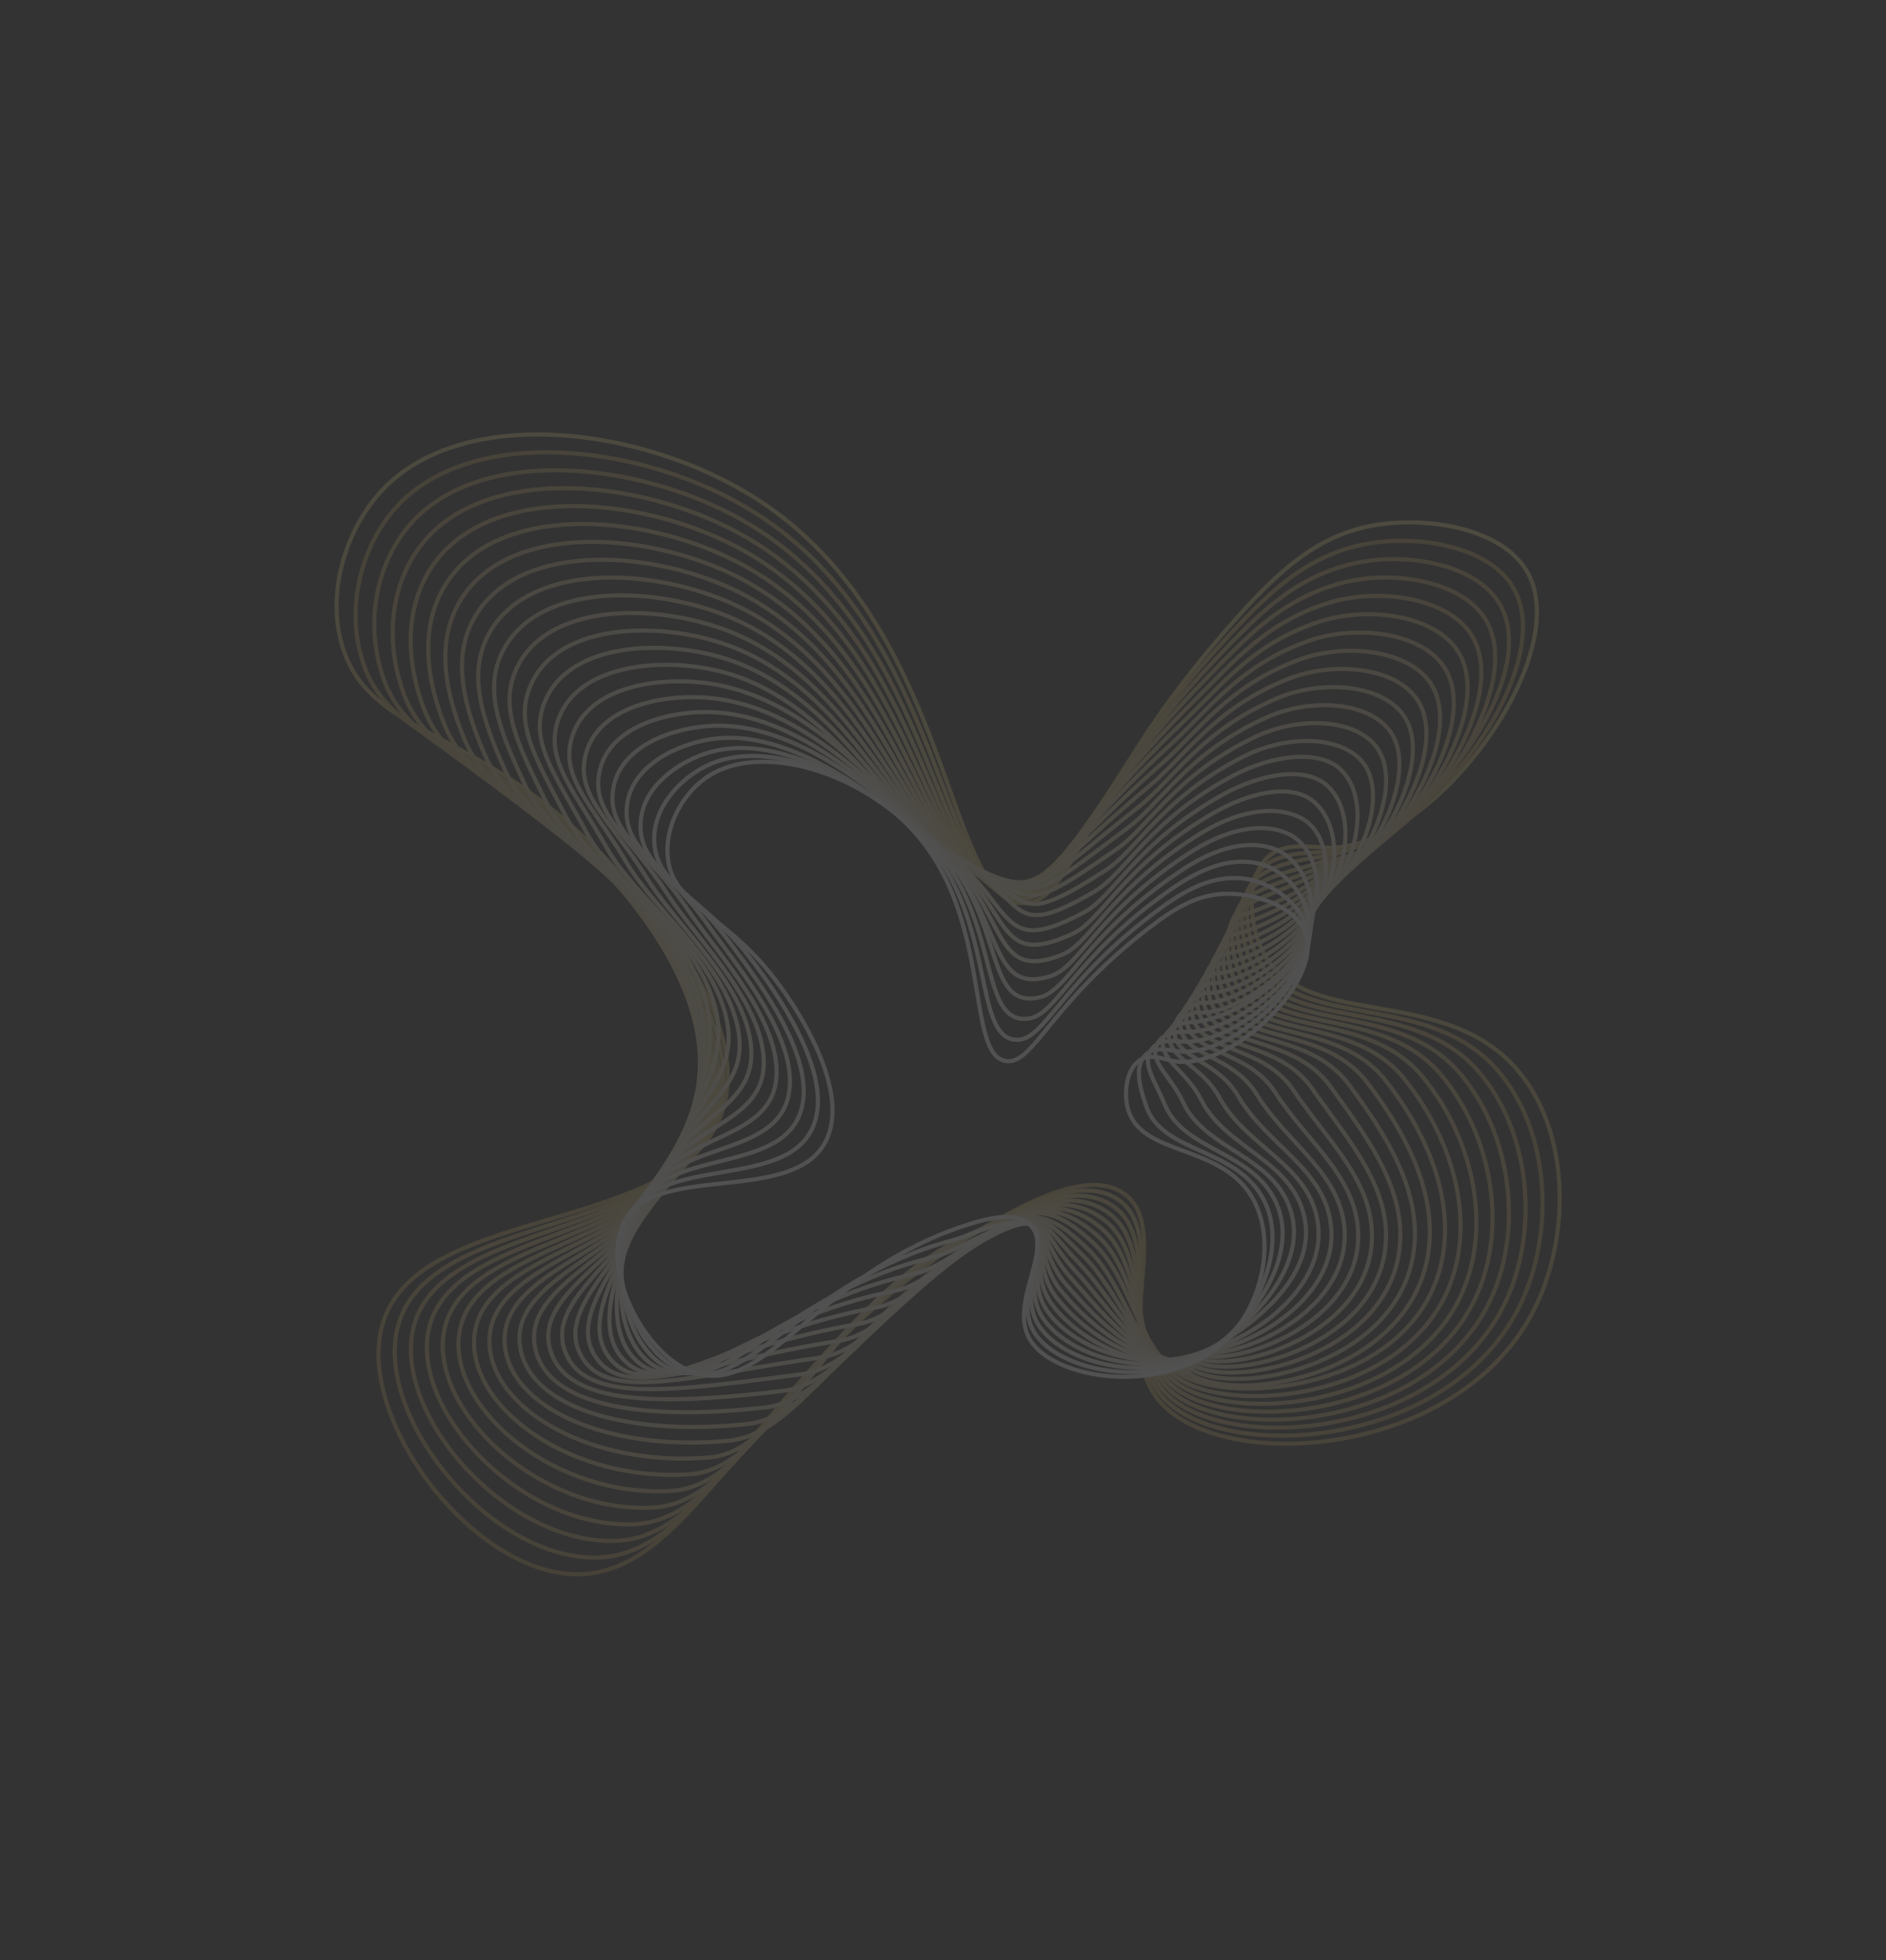 <?xml version="1.0" encoding="UTF-8"?> <svg xmlns="http://www.w3.org/2000/svg" width="1374" height="1428" viewBox="0 0 1374 1428" fill="none"><rect x="0" y="0" width="1374" height="1428" fill="#333333" stroke="none"/> <g opacity="0.15" clip-path="url(#clip0_13_1590)"> <path d="M411.121 597.019C333.02 530.195 266.942 530.561 249.195 470.039C237.402 429.838 253.149 383.984 278.525 357.005C337.117 294.711 468.555 310.179 551.735 363.776C696.018 456.744 688.377 660.1 746.39 657.964C783.551 656.595 790.058 573.036 902.452 448.545C933.239 414.445 960.876 389.562 1001.38 382.609C1039.97 375.984 1095.63 384.711 1113.32 417.849C1146.22 479.468 1044.17 618.723 967.703 617.592C954.559 617.397 935.82 612.96 923.459 624.553C908.48 638.603 909.353 670.107 918.908 690.88C946.928 751.79 1047.54 715.923 1103.38 777.117C1144.73 822.442 1144.88 902.774 1116.18 956.837C1059.99 1062.7 890.062 1073.69 844.773 1020.78C807.836 977.634 855.622 894.097 818.211 869.106C795.923 854.221 759.744 871.016 737.439 882.733C555.792 978.11 513.899 1145.88 421.513 1146.85C345.111 1147.64 259.255 1034.1 278.505 965.35C303.808 874.934 499.75 901.752 527.095 806.763C547.921 734.418 457.83 636.985 411.121 597.019Z" stroke="url(#paint0_linear_13_1590)" stroke-width="3" stroke-miterlimit="10"></path> <path d="M288.428 369.758C343.391 308.695 469.908 322.999 549.894 373.477C689.077 460.709 685.071 653.964 742.173 655.088C780.822 655.848 785.255 581.787 894.38 463.994C924.483 431.5 951.375 405.184 993.518 396.611C1031.09 388.966 1085.23 397.275 1102.94 428.952C1135.64 487.445 1039.32 616.071 966.933 620.593C954.89 621.345 933.46 620.424 920.184 631.614C905.076 644.345 905.847 674.785 914.696 694.754C940.598 753.202 1036.93 719.425 1089.96 778.544C1130 823.183 1133.14 899.703 1106.43 952.743C1054.74 1055.4 892.362 1066.67 847.444 1018.26C811 978.978 851.428 899.637 814.974 874.172C792.966 858.799 759.932 872.374 738.074 883.184C562.728 969.897 523.673 1132.81 435.079 1134.7C357.255 1136.35 273.244 1032.85 289.652 967.079C311.253 880.497 496.774 902.906 523.621 810.787C544.518 739.713 464.009 648.009 420.202 608.158C347.424 541.952 282.335 540.112 264.011 481.372C251.398 440.943 264.107 396.779 288.428 369.758Z" stroke="url(#paint1_radial_13_1590)" stroke-width="3" stroke-miterlimit="10"></path> <path d="M298.332 382.511C349.691 322.746 471.107 336.068 548.052 383.178C681.872 465.108 681.875 648.083 737.955 652.21C778.209 655.172 780.48 590.539 886.31 479.444C915.735 448.554 941.837 420.858 985.66 410.614C1022.2 402.064 1074.82 409.832 1092.56 440.061C1125.05 495.422 1033.97 613.198 966.163 623.599C955.021 625.308 931.184 627.848 916.911 638.678C901.788 650.152 902.341 679.462 910.486 698.633C934.27 754.608 1026.31 722.952 1076.54 779.976C1115.27 823.937 1121.41 896.598 1096.68 948.655C1049.46 1048.06 894.616 1059.59 850.114 1015.74C814.1 980.254 847.238 905.169 811.735 879.247C790.003 863.381 760.149 873.723 738.708 883.643C569.839 961.772 533.44 1119.85 448.647 1122.55C369.38 1125.08 287.223 1031.64 300.806 968.815C318.69 886.095 493.593 904.005 520.149 814.815C540.947 744.962 470.221 659.079 429.282 619.304C361.849 553.779 297.673 549.676 278.829 492.714C265.377 452.041 275.056 409.598 298.332 382.511Z" stroke="url(#paint2_radial_13_1590)" stroke-width="3" stroke-miterlimit="10"></path> <path d="M308.237 395.264C356.023 336.87 472.388 349.015 546.211 392.879C674.812 469.293 678.753 642.452 733.734 649.332C775.688 654.585 775.735 599.295 878.234 494.889C906.991 465.596 932.263 436.581 977.789 424.609C1013.32 415.267 1064.4 422.384 1082.18 451.167C1114.43 503.391 1030.04 624.81 965.386 626.603C955.772 631.578 928.981 635.235 913.629 645.742C898.599 656.029 898.825 684.135 906.268 702.511C927.933 756.005 1015.67 726.497 1063.12 781.405C1100.53 824.697 1109.68 893.457 1086.94 944.563C1044.16 1040.65 896.813 1052.44 852.788 1013.22C817.123 981.45 843.055 910.686 808.501 884.321C787.048 867.951 760.41 875.053 739.346 884.1C577.153 953.76 543.205 1106.98 462.221 1110.41C381.486 1113.81 301.194 1030.45 311.961 970.543C326.118 891.722 490.532 905.126 516.675 818.834C537.464 750.227 476.463 670.189 438.363 630.435C376.293 565.669 312.961 559.231 293.65 504.042C279.336 463.134 285.994 422.444 308.237 395.264Z" stroke="url(#paint3_radial_13_1590)" stroke-width="3" stroke-miterlimit="10"></path> <path d="M318.142 408.017C362.395 351.07 473.675 361.959 544.371 402.58C667.759 473.48 675.676 637.049 729.516 646.461C773.227 654.098 771.03 608.062 870.161 510.344C898.259 482.646 922.675 452.37 969.926 438.615C1004.44 428.568 1053.96 434.927 1071.8 462.281C1103.78 511.36 1025.33 626.84 964.613 629.607C956.173 636.304 926.855 642.605 910.351 652.807C895.507 661.986 895.315 688.803 902.054 706.389C921.6 757.387 1005.02 730.067 1049.7 782.84C1085.8 825.472 1097.95 890.283 1077.18 940.473C1038.81 1033.17 898.906 1045.22 855.449 1010.69C820.027 982.549 838.866 916.179 805.254 889.385C784.078 872.51 760.7 876.36 739.971 884.549C584.676 945.899 552.956 1094.2 475.78 1098.25C393.58 1102.57 315.161 1029.32 323.11 972.272C333.544 897.398 487.468 906.252 513.202 822.858C533.989 755.499 482.741 681.362 447.445 641.573C390.746 577.656 328.194 568.803 308.469 515.377C293.276 474.223 296.926 435.317 318.142 408.017Z" stroke="url(#paint4_radial_13_1590)" stroke-width="3" stroke-miterlimit="10"></path> <path d="M328.045 420.77C368.812 365.349 474.969 374.904 542.53 412.282C660.718 477.669 672.62 631.855 725.303 643.581C770.813 653.71 766.371 616.828 862.092 525.789C889.541 499.682 913.083 468.208 962.067 452.612C995.582 441.941 1043.52 447.457 1061.41 473.383C1093.11 519.321 1020.62 628.871 963.84 632.613C956.574 641.031 924.795 649.97 907.074 659.872C892.504 668.013 891.798 693.46 897.844 710.272C915.274 758.758 994.35 733.661 1036.29 784.275C1071.07 826.26 1086.23 887.066 1067.43 936.389C1033.41 1025.63 900.874 1037.96 858.119 1008.17C822.805 983.567 834.69 921.666 802.014 894.456C781.124 877.06 761.043 877.658 740.603 885.004C592.447 938.251 562.71 1081.52 489.347 1086.1C405.649 1091.33 329.126 1028.23 334.263 974.004C340.976 903.127 484.418 907.381 509.729 826.882C530.516 760.77 489.04 692.596 456.525 652.712C405.195 589.747 343.379 578.383 323.289 526.713C307.191 485.312 307.853 448.221 328.045 420.77Z" stroke="url(#paint5_radial_13_1590)" stroke-width="3" stroke-miterlimit="10"></path> <path d="M337.95 433.523C375.286 379.713 476.266 387.847 540.687 421.983C653.69 481.854 669.56 626.843 721.084 640.703C768.412 653.435 761.759 625.606 854.019 541.237C880.828 516.714 903.483 484.113 954.204 466.611C986.73 455.387 1033.06 459.982 1051.03 484.49C1082.41 527.281 1015.91 630.9 963.066 635.617C956.975 645.757 924.222 660.942 903.795 666.936C891.103 676.577 888.28 698.115 893.625 714.146C908.941 760.103 983.652 737.272 1022.86 785.704C1056.34 827.051 1074.49 883.8 1057.67 932.292C1027.96 1018 902.676 1030.69 860.787 1005.65C825.416 984.507 830.521 927.139 798.774 899.526C778.173 881.604 761.439 878.943 741.237 885.461C600.48 930.865 572.462 1068.92 502.912 1073.96C417.708 1080.12 343.096 1027.2 345.414 975.737C348.423 908.922 481.376 908.515 506.256 830.906C527.049 766.042 495.365 703.907 465.606 663.851C419.626 601.961 358.52 587.97 338.108 538.047C321.086 496.403 318.776 461.159 337.95 433.523Z" stroke="url(#paint6_radial_13_1590)" stroke-width="3" stroke-miterlimit="10"></path> <path d="M347.853 446.276C381.816 394.16 477.571 400.785 538.845 431.684C646.673 486.047 666.484 621.99 716.866 637.826C766.007 653.272 757.197 634.405 845.945 556.687C872.136 533.752 893.89 500.084 946.34 480.614C977.887 468.904 1022.58 472.502 1040.65 495.6C1071.66 535.245 1011.2 632.931 962.291 638.624C957.374 650.486 922.283 668.938 900.52 674.004C888.209 682.911 884.765 702.755 889.412 718.03C902.621 761.436 972.942 740.916 1009.44 787.14C1041.6 827.863 1062.74 880.482 1047.92 928.206C1022.42 1010.3 904.272 1023.46 863.458 1003.13C827.831 985.392 826.362 932.603 795.536 904.601C775.223 886.15 761.891 880.22 741.87 885.919C608.789 923.806 582.219 1056.4 516.483 1061.81C429.758 1068.93 357.084 1026.24 356.569 977.467C355.902 914.782 478.344 909.644 502.782 834.93C523.588 771.316 501.704 715.303 474.686 674.989C434.019 614.31 373.61 597.576 352.928 549.382C334.953 507.491 329.701 474.129 347.853 446.276Z" stroke="url(#paint7_radial_13_1590)" stroke-width="3" stroke-miterlimit="10"></path> <path d="M357.758 459.029C388.426 408.699 478.89 413.733 537.003 441.383C639.673 490.235 663.379 617.272 712.647 634.949C763.582 653.219 752.703 643.225 837.873 572.133C863.456 550.778 884.312 516.117 938.477 494.612C969.062 482.468 1012.08 485.013 1030.26 506.707C1060.87 543.213 1006.49 634.961 961.515 641.63C957.772 655.213 920.35 676.94 897.237 681.067C885.307 689.24 881.24 707.382 885.192 721.906C896.302 762.734 962.198 744.582 996.019 788.57C1026.86 828.681 1050.98 877.112 1038.17 924.113C1016.79 1002.5 901.968 1023.46 866.121 1000.61C827.961 993.292 822.205 938.049 792.292 909.671C772.274 890.681 762.975 885.571 742.498 886.374C626.077 941.583 591.967 1043.97 530.045 1049.66C441.794 1057.77 371.097 1025.36 367.72 979.2C363.44 920.729 475.324 910.782 499.309 838.955C520.132 776.591 508.044 726.792 483.766 686.129C448.349 626.809 388.657 607.192 367.746 560.719C348.791 518.59 340.63 487.136 357.758 459.029Z" stroke="url(#paint8_radial_13_1590)" stroke-width="3" stroke-miterlimit="10"></path> <path d="M367.667 471.782C395.112 423.321 480.222 426.672 535.168 451.087C632.704 494.424 660.245 612.67 708.436 632.074C761.125 653.289 748.289 652.076 829.808 587.583C854.803 567.809 874.763 532.225 930.622 508.614C960.26 496.087 1001.56 497.526 1019.89 517.813C1050.04 551.189 1001.79 636.99 960.751 644.634C958.189 659.941 918.427 684.937 893.969 688.13C882.419 695.568 877.731 711.995 880.988 725.783C890.015 764.003 951.444 748.277 982.607 790.002C1012.13 829.522 1039.2 873.686 1028.42 920.023C1011.07 994.619 903.465 1017.18 868.796 998.089C830.481 995.243 818.068 943.484 789.058 914.74C769.342 895.203 763.381 887.387 743.137 886.828C634.872 937.012 601.73 1031.6 543.619 1037.51C453.831 1046.64 385.167 1024.56 378.877 980.931C371.068 926.756 472.322 911.923 495.842 842.98C516.686 781.864 514.375 738.381 492.853 697.269C462.594 639.465 403.67 616.82 382.572 572.054C362.604 529.695 351.577 500.184 367.667 471.782Z" stroke="url(#paint9_radial_13_1590)" stroke-width="3" stroke-miterlimit="10"></path> <path d="M377.564 484.536C401.882 438.029 481.556 439.608 533.319 460.789C625.745 498.607 657.057 608.156 704.211 629.198C758.605 653.464 743.945 660.967 821.728 603.033C846.158 584.839 865.228 548.406 922.753 522.616C951.461 509.745 991 510.037 1009.5 528.923C1039.15 559.183 997.07 639.022 959.971 647.64C958.583 664.671 916.486 692.935 890.684 695.196C879.515 701.9 874.207 716.595 876.766 729.663C883.733 765.237 940.643 752.007 969.182 791.434C997.372 830.38 1027.37 870.205 1018.66 915.933C1005.2 986.65 904.947 1010.9 871.458 995.568C832.989 997.203 813.927 948.91 785.813 919.811C766.402 899.722 763.778 889.206 743.763 887.284C643.652 932.445 611.483 1019.3 557.179 1025.36C465.848 1035.55 399.299 1023.83 390.024 982.663C378.8 932.865 469.317 913.064 492.361 847.003C513.242 787.144 520.651 750.074 501.926 708.406C476.701 652.278 418.629 626.464 397.382 583.389C376.386 540.811 362.541 513.27 377.564 484.536Z" stroke="url(#paint10_radial_13_1590)" stroke-width="3" stroke-miterlimit="10"></path> <path d="M387.472 497.288C408.756 452.825 482.918 452.536 531.481 470.488C618.823 502.783 653.824 603.726 699.996 626.32C756.035 653.743 739.706 669.908 813.664 618.483C837.55 601.871 855.743 564.663 914.899 536.615C942.694 523.437 980.423 522.55 999.127 540.029C1028.2 567.199 992.369 641.05 959.206 650.644C958.994 669.397 914.561 700.932 887.414 702.259C876.627 708.228 870.702 721.171 872.56 733.54C877.502 766.425 929.825 755.766 955.77 792.865C982.62 831.256 1015.5 866.667 1008.92 911.841C999.199 978.596 906.444 1004.62 874.135 993.044C835.512 999.158 809.81 954.324 782.58 924.881C763.487 904.235 764.189 891.024 744.404 887.738C652.442 927.873 621.249 1007.07 570.747 1013.21C477.871 1024.5 413.546 1023.18 401.177 984.391C386.71 939.022 466.332 914.208 488.891 851.025C509.814 792.423 526.868 761.871 511.009 719.543C490.665 665.243 433.563 636.123 412.21 594.726C390.134 551.94 373.535 526.399 387.472 497.288Z" stroke="url(#paint11_radial_13_1590)" stroke-width="3" stroke-miterlimit="10"></path> <path d="M397.375 510.04C415.737 467.691 484.292 465.446 529.638 480.188C611.934 506.944 650.54 599.35 695.778 623.442C753.386 654.123 735.567 678.92 805.586 633.929C828.962 618.907 846.288 580.994 907.029 550.614C933.929 537.159 969.795 535.075 988.738 551.135C1017.18 575.248 987.652 643.078 958.426 653.647C959.389 674.124 912.621 708.928 884.13 709.322C878.981 711.879 874.722 715.926 871.905 720.938C869.088 725.949 867.845 731.692 868.338 737.42C871.304 767.567 918.953 759.563 942.343 794.297C967.838 832.156 1003.54 863.078 999.161 907.752C993.015 970.469 907.924 998.344 876.796 990.523C838.02 1001.11 805.688 959.729 779.328 929.951C760.551 908.734 764.58 892.841 745.024 888.191C661.225 923.304 631.014 994.901 584.314 1001.06C489.891 1013.52 427.935 1022.56 412.331 986.123C394.813 945.211 463.36 915.358 485.418 855.049C506.393 797.706 532.972 773.769 520.09 730.682C504.436 678.345 448.46 645.8 427.024 606.058C403.852 563.088 384.573 539.565 397.375 510.04Z" stroke="url(#paint12_radial_13_1590)" stroke-width="3" stroke-miterlimit="10"></path> <path d="M407.279 522.793C422.828 482.634 485.688 478.348 527.796 489.89C605.088 511.083 647.206 595.024 691.559 620.565C750.661 654.598 731.551 688.022 797.513 649.377C820.411 635.961 836.888 597.411 899.166 564.615C925.192 550.914 962.196 544.301 978.356 562.243C1001.68 588.141 982.938 645.106 957.653 656.653C959.791 678.851 910.686 716.927 880.852 716.387C870.828 720.885 863.695 730.255 864.124 741.296C865.187 768.652 908.05 763.39 928.924 795.728C953.042 833.085 991.492 859.442 989.41 903.66C986.652 962.28 909.411 992.066 879.467 988.001C840.539 1003.07 801.586 965.128 776.095 935.022C757.647 913.233 764.986 894.659 745.664 888.648C670.014 918.744 640.79 982.791 597.883 988.911C501.915 1002.6 442.496 1021.94 423.481 987.852C403.131 951.371 460.394 916.508 481.943 859.069C502.983 802.989 538.93 785.733 529.17 741.817C518.001 691.546 463.319 655.493 441.844 617.392C417.527 574.254 395.666 552.778 407.279 522.793Z" stroke="url(#paint13_radial_13_1590)" stroke-width="3" stroke-miterlimit="10"></path> <path d="M417.183 535.545C430.048 497.635 487.113 491.215 525.955 499.59C598.29 515.184 648.26 584.62 687.341 617.688C741.676 663.664 727.657 697.252 789.441 664.826C811.899 653.039 827.546 613.912 891.304 578.615C916.466 564.686 951.342 556.683 967.974 573.35C990.939 596.363 978.231 647.137 956.88 659.658C960.194 683.579 908.753 724.924 877.574 723.451C867.93 727.217 860.225 734.756 859.909 745.175C859.167 769.685 897.096 767.264 915.503 797.16C938.213 834.044 979.315 855.78 979.658 899.57C980.084 954.054 910.902 985.785 882.133 985.479C843.05 1005.03 797.494 970.522 772.852 940.092C754.741 917.725 765.391 896.48 746.294 889.103C678.798 914.177 650.57 970.738 611.446 976.764C513.95 991.784 457.246 1021.23 434.633 989.583C411.666 957.441 457.448 917.666 478.472 863.097C499.587 808.285 544.694 797.759 538.253 752.961C531.33 704.805 478.157 665.211 456.664 628.729C431.167 585.444 406.839 566.027 417.183 535.545Z" stroke="url(#paint14_radial_13_1590)" stroke-width="3" stroke-miterlimit="10"></path> <path d="M427.085 548.297C437.393 512.678 488.567 504.052 524.113 509.291C591.543 519.228 644.409 581.167 683.122 614.81C739.122 663.472 723.895 706.632 781.367 680.273C803.426 670.156 818.265 630.499 883.44 592.614C907.761 578.478 940.336 569.189 957.59 584.456C980.267 604.522 973.519 649.166 956.105 662.661C960.594 688.305 906.818 732.92 874.295 730.514C865.033 733.545 856.791 739.229 855.697 749.052C853.283 770.667 886.093 771.172 902.086 798.591C923.345 835.04 966.978 852.108 969.908 895.479C973.309 945.818 912.392 979.505 884.804 982.956C845.567 1006.98 793.411 975.902 769.615 945.162C751.852 922.213 765.795 898.298 746.928 889.557C687.584 909.613 660.357 958.734 625.012 964.614C525.999 981.087 472.178 1020.36 445.787 991.317C420.375 963.353 454.521 918.835 474.997 867.121C496.203 813.581 550.214 809.788 547.331 764.097C544.427 718.067 492.961 674.945 471.482 640.064C444.762 596.668 418.12 579.313 427.085 548.297Z" stroke="url(#paint15_radial_13_1590)" stroke-width="3" stroke-miterlimit="10"></path> <path d="M436.991 561.051C444.87 527.745 490.049 516.836 522.273 518.993C584.851 523.182 640.422 577.767 678.906 611.935C736.662 663.212 720.263 716.211 773.297 695.721C795.002 687.337 809.062 647.179 875.58 606.616C899.079 592.285 926.922 585.537 947.21 595.564C972.48 608.054 968.811 651.197 955.334 665.667C960.999 693.033 904.887 740.918 871.02 737.578C862.138 739.875 855.075 744.195 851.482 752.93C851.043 772.025 875.026 775.12 888.665 800.022C908.41 836.079 954.438 848.464 960.156 891.388C966.313 937.613 913.879 973.225 887.471 980.434C848.082 1008.94 789.339 981.28 766.374 950.232C748.963 926.691 766.196 900.114 747.562 890.014C696.373 905.044 670.155 946.784 638.581 952.47C538.084 970.556 487.251 1019.25 456.937 993.045C429.183 969.051 451.596 920 471.522 871.142C492.836 818.881 555.464 821.765 556.41 775.234C557.304 731.268 507.738 684.698 486.299 651.395C458.314 607.925 429.523 592.624 436.991 561.051Z" stroke="url(#paint16_radial_13_1590)" stroke-width="3" stroke-miterlimit="10"></path> <path d="M446.891 573.802C452.477 542.809 491.544 529.541 520.428 528.691C578.189 526.994 636.301 574.389 674.685 609.056C734.287 662.884 716.73 726.031 765.22 711.168C786.612 704.613 799.932 663.948 867.713 620.614C890.409 606.104 916.111 598.333 936.824 606.671C961.19 616.478 964.097 653.225 954.557 668.67C961.397 697.76 903.191 743.561 867.74 744.643C859.101 744.906 851.679 748.826 847.265 756.809C845.047 773.289 863.896 779.104 875.243 801.454C893.375 837.17 941.651 844.896 950.401 887.297C959.108 929.488 913.551 963.472 890.133 977.917C846.304 1004.95 785.274 986.658 763.129 955.307C746.083 931.172 766.595 901.939 748.185 890.47C705.15 900.478 679.955 934.879 652.137 940.323C550.204 960.258 502.37 1017.86 468.083 994.786C437.991 974.53 448.688 921.187 468.043 875.174C489.488 824.208 560.42 833.641 565.485 786.381C569.988 744.355 522.495 694.489 501.112 662.74C471.819 619.221 441.103 605.948 446.891 573.802Z" stroke="url(#paint17_radial_13_1590)" stroke-width="3" stroke-miterlimit="10"></path> <path d="M456.799 586.557C460.222 557.844 493.041 542.151 518.59 538.395C571.527 530.613 629.766 573.73 670.47 606.181C735.691 658.178 713.257 736.15 757.151 726.62C778.26 722.035 790.899 680.817 859.854 634.617C881.767 619.936 905.294 611.253 926.446 617.78C949.909 625.023 959.388 655.256 953.786 671.678C961.802 702.49 901.38 752.446 864.464 751.709C856.302 751.544 846.964 752.664 843.055 760.685C836.732 773.654 852.697 783.116 861.827 802.884C878.208 838.326 928.586 841.47 940.653 883.205C951.725 921.499 915.207 958.258 892.811 975.39C849.455 1008.55 781.235 992.024 759.898 960.372C743.227 935.641 767.007 903.752 748.828 890.921C713.948 895.907 689.789 923.011 665.717 928.166C562.426 950.277 517.479 1016.19 479.248 996.508C446.737 979.776 445.814 922.364 464.581 879.189C486.171 829.519 565.117 845.313 574.578 797.51C582.545 757.24 537.248 704.285 515.946 674.068C485.272 630.565 452.897 619.265 456.799 586.557Z" stroke="url(#paint18_radial_13_1590)" stroke-width="3" stroke-miterlimit="10"></path> <path d="M466.704 599.31C468.087 572.8 494.487 554.645 516.749 548.096C564.755 533.973 626.133 569.486 666.252 603.304C732.418 659.079 709.738 746.602 749.082 742.066C769.9 739.667 781.959 697.776 851.994 648.615C873.144 633.768 894.492 624.309 916.066 628.886C938.667 633.68 954.681 657.284 953.015 674.68C962.208 707.214 899.473 761.618 861.188 758.77C853.47 758.196 843.939 757.308 838.841 764.564C831.564 774.91 841.4 787.161 848.408 804.317C862.806 839.562 915.209 838.278 930.901 879.115C944.199 913.722 917.084 952.927 895.477 972.867C852.962 1012.1 777.196 997.392 756.656 965.442C740.37 940.111 767.407 905.571 749.458 891.376C722.733 891.345 699.627 911.194 679.28 916.019C574.776 940.802 532.469 1014.29 490.401 998.245C455.327 984.863 442.947 923.565 461.109 883.219C482.877 834.864 569.57 856.769 583.659 808.655C595.005 769.906 551.976 714.122 530.764 685.406C498.673 641.962 464.967 632.543 466.704 599.31Z" stroke="url(#paint19_radial_13_1590)" stroke-width="3" stroke-miterlimit="10"></path> <path d="M476.608 612.062C476.066 587.634 495.813 567.04 514.907 557.798C557.728 537.07 622.455 565.235 662.035 600.428C729.055 660.019 706.013 757.399 741.007 757.518C761.465 757.586 773.121 714.838 844.129 662.617C864.536 647.611 883.734 637.524 905.682 639.995C927.507 642.453 948.409 659.578 952.239 677.688C959.645 712.704 897.434 771.112 857.908 765.838C850.588 764.86 841.029 762.194 834.624 768.445C826.411 776.461 830.003 791.206 834.986 805.751C847.023 840.893 901.527 835.414 921.147 875.028C936.598 906.224 919.136 947.454 898.144 970.348C856.729 1015.52 773.169 1002.76 753.414 970.515C737.524 944.58 767.808 907.392 750.088 891.835C731.516 886.776 709.499 899.407 692.847 903.871C587.385 932.14 547.301 1012.25 501.551 999.973C463.732 989.827 440.094 924.769 457.634 887.239C479.609 840.215 573.856 867.939 592.738 819.789C607.437 782.303 566.686 723.977 545.581 696.737C512.018 653.42 477.354 645.725 476.608 612.062Z" stroke="url(#paint20_radial_13_1590)" stroke-width="3" stroke-miterlimit="10"></path> <path d="M560.4 708.074C525.303 664.948 490.101 658.745 486.512 624.815C484.129 602.28 496.949 579.4 513.066 567.498C550.277 540.021 618.733 560.971 657.814 597.549C725.603 660.995 701.85 768.484 732.929 772.962C752.842 775.826 764.392 731.989 836.261 676.614C855.945 661.444 873.064 650.878 895.294 651.098C916.473 651.309 945.255 661.339 951.46 680.688C963.004 716.668 895.212 780.904 854.625 772.897C847.648 771.522 838.102 767.344 830.403 772.319C821.071 778.347 818.486 795.198 821.56 807.179C830.574 842.312 887.597 832.959 911.389 870.933C929.01 899.058 921.314 941.828 900.806 967.822C860.65 1018.72 769.149 1008.12 750.167 975.582C734.686 949.04 768.208 909.209 750.715 892.285C740.295 882.205 719.414 887.642 706.407 891.718C600.496 924.899 561.96 1010.13 512.697 1001.7C471.957 994.727 437.256 925.986 454.155 891.259C476.385 845.597 578.072 878.837 601.818 830.929C619.906 794.441 581.39 733.865 560.4 708.074Z" stroke="url(#paint21_radial_13_1590)" stroke-width="3" stroke-miterlimit="10"></path> </g> <defs> <linearGradient id="paint0_linear_13_1590" x1="769.219" y1="316.261" x2="571.627" y2="1184.94" gradientUnits="userSpaceOnUse"> <stop stop-color="#E2CE84"></stop> <stop offset="1" stop-color="#BB9C58"></stop> </linearGradient> <radialGradient id="paint1_radial_13_1590" cx="0" cy="0" r="1" gradientUnits="userSpaceOnUse" gradientTransform="translate(660.251 715.391) rotate(35.15) scale(500.519 500.519)"> <stop stop-color="#E3D08A"></stop> <stop offset="1" stop-color="#BEA160"></stop> </radialGradient> <radialGradient id="paint2_radial_13_1590" cx="0" cy="0" r="1" gradientUnits="userSpaceOnUse" gradientTransform="translate(662.507 717.097) rotate(35.639) scale(487.281 487.281)"> <stop stop-color="#E5D390"></stop> <stop offset="1" stop-color="#C1A568"></stop> </radialGradient> <radialGradient id="paint3_radial_13_1590" cx="0" cy="0" r="1" gradientUnits="userSpaceOnUse" gradientTransform="translate(664.599 719.007) rotate(36.129) scale(474.15 474.15)"> <stop stop-color="#E6D596"></stop> <stop offset="1" stop-color="#C5AA70"></stop> </radialGradient> <radialGradient id="paint4_radial_13_1590" cx="0" cy="0" r="1" gradientUnits="userSpaceOnUse" gradientTransform="translate(666.506 721.154) rotate(36.619) scale(461.149 461.149)"> <stop stop-color="#E8D79B"></stop> <stop offset="1" stop-color="#C8AF78"></stop> </radialGradient> <radialGradient id="paint5_radial_13_1590" cx="0" cy="0" r="1" gradientUnits="userSpaceOnUse" gradientTransform="translate(668.186 723.577) rotate(37.11) scale(448.301 448.301)"> <stop stop-color="#E9DAA1"></stop> <stop offset="1" stop-color="#CBB480"></stop> </radialGradient> <radialGradient id="paint6_radial_13_1590" cx="0" cy="0" r="1" gradientUnits="userSpaceOnUse" gradientTransform="translate(669.615 726.297) rotate(37.602) scale(435.62 435.62)"> <stop stop-color="#EADCA7"></stop> <stop offset="1" stop-color="#CEB888"></stop> </radialGradient> <radialGradient id="paint7_radial_13_1590" cx="0" cy="0" r="1" gradientUnits="userSpaceOnUse" gradientTransform="translate(670.133 727.819) rotate(38.111) scale(421.765 421.765)"> <stop stop-color="#ECDEAD"></stop> <stop offset="1" stop-color="#D2BD90"></stop> </radialGradient> <radialGradient id="paint8_radial_13_1590" cx="0" cy="0" r="1" gradientUnits="userSpaceOnUse" gradientTransform="translate(671.24 730.974) rotate(38.574) scale(409.303 409.303)"> <stop stop-color="#EDE1B3"></stop> <stop offset="1" stop-color="#D5C298"></stop> </radialGradient> <radialGradient id="paint9_radial_13_1590" cx="0" cy="0" r="1" gradientUnits="userSpaceOnUse" gradientTransform="translate(672.427 736.293) rotate(39.077) scale(398.67 398.67)"> <stop stop-color="#EEE3B9"></stop> <stop offset="1" stop-color="#D8C6A0"></stop> </radialGradient> <radialGradient id="paint10_radial_13_1590" cx="0" cy="0" r="1" gradientUnits="userSpaceOnUse" gradientTransform="translate(672.261 738.423) rotate(39.558) scale(384.996 384.996)"> <stop stop-color="#F0E5BF"></stop> <stop offset="1" stop-color="#DBCBA8"></stop> </radialGradient> <radialGradient id="paint11_radial_13_1590" cx="0" cy="0" r="1" gradientUnits="userSpaceOnUse" gradientTransform="translate(673.176 744.252) rotate(40.062) scale(374.843 374.843)"> <stop stop-color="#F1E8C4"></stop> <stop offset="1" stop-color="#DFD0AF"></stop> </radialGradient> <radialGradient id="paint12_radial_13_1590" cx="0" cy="0" r="1" gradientUnits="userSpaceOnUse" gradientTransform="translate(673.324 748.517) rotate(40.554) scale(363.137 363.137)"> <stop stop-color="#F3EACA"></stop> <stop offset="1" stop-color="#E2D5B7"></stop> </radialGradient> <radialGradient id="paint13_radial_13_1590" cx="0" cy="0" r="1" gradientUnits="userSpaceOnUse" gradientTransform="translate(673.417 752.895) rotate(41.046) scale(351.599 351.599)"> <stop stop-color="#F4ECD0"></stop> <stop offset="1" stop-color="#E5D9BF"></stop> </radialGradient> <radialGradient id="paint14_radial_13_1590" cx="0" cy="0" r="1" gradientUnits="userSpaceOnUse" gradientTransform="translate(672.724 756.532) rotate(41.522) scale(338.784 338.784)"> <stop stop-color="#F5EFD6"></stop> <stop offset="1" stop-color="#E8DEC7"></stop> </radialGradient> <radialGradient id="paint15_radial_13_1590" cx="0" cy="0" r="1" gradientUnits="userSpaceOnUse" gradientTransform="translate(673.147 762.568) rotate(42.03) scale(328.793 328.793)"> <stop stop-color="#F7F1DC"></stop> <stop offset="1" stop-color="#ECE3CF"></stop> </radialGradient> <radialGradient id="paint16_radial_13_1590" cx="0" cy="0" r="1" gradientUnits="userSpaceOnUse" gradientTransform="translate(673.407 767.407) rotate(42.521) scale(318.045 318.045)"> <stop stop-color="#F8F3E2"></stop> <stop offset="1" stop-color="#EFE7D7"></stop> </radialGradient> <radialGradient id="paint17_radial_13_1590" cx="0" cy="0" r="1" gradientUnits="userSpaceOnUse" gradientTransform="translate(673.111 772.312) rotate(43.012) scale(307.274 307.274)"> <stop stop-color="#F9F6E8"></stop> <stop offset="1" stop-color="#F2ECDF"></stop> </radialGradient> <radialGradient id="paint18_radial_13_1590" cx="0" cy="0" r="1" gradientUnits="userSpaceOnUse" gradientTransform="translate(673.926 778.243) rotate(43.502) scale(297.76 297.76)"> <stop stop-color="#FBF8ED"></stop> <stop offset="1" stop-color="#F5F1E7"></stop> </radialGradient> <radialGradient id="paint19_radial_13_1590" cx="0" cy="0" r="1" gradientUnits="userSpaceOnUse" gradientTransform="translate(675.635 784.572) rotate(43.992) scale(289.62 289.62)"> <stop stop-color="#FCFAF3"></stop> <stop offset="1" stop-color="#F9F6EF"></stop> </radialGradient> <radialGradient id="paint20_radial_13_1590" cx="0" cy="0" r="1" gradientUnits="userSpaceOnUse" gradientTransform="translate(677.846 790.391) rotate(44.482) scale(283.078 283.078)"> <stop stop-color="#FEFDF9"></stop> <stop offset="1" stop-color="#FCFAF7"></stop> </radialGradient> <radialGradient id="paint21_radial_13_1590" cx="0" cy="0" r="1" gradientUnits="userSpaceOnUse" gradientTransform="translate(680.413 794.136) rotate(44.97) scale(278.703 278.703)"> <stop stop-color="white"></stop> <stop offset="1" stop-color="white"></stop> </radialGradient> <clipPath id="clip0_13_1590"> <rect width="1035.62" height="1019.67" fill="white" transform="translate(521.902) rotate(34.661)"></rect> </clipPath> </defs> </svg> 